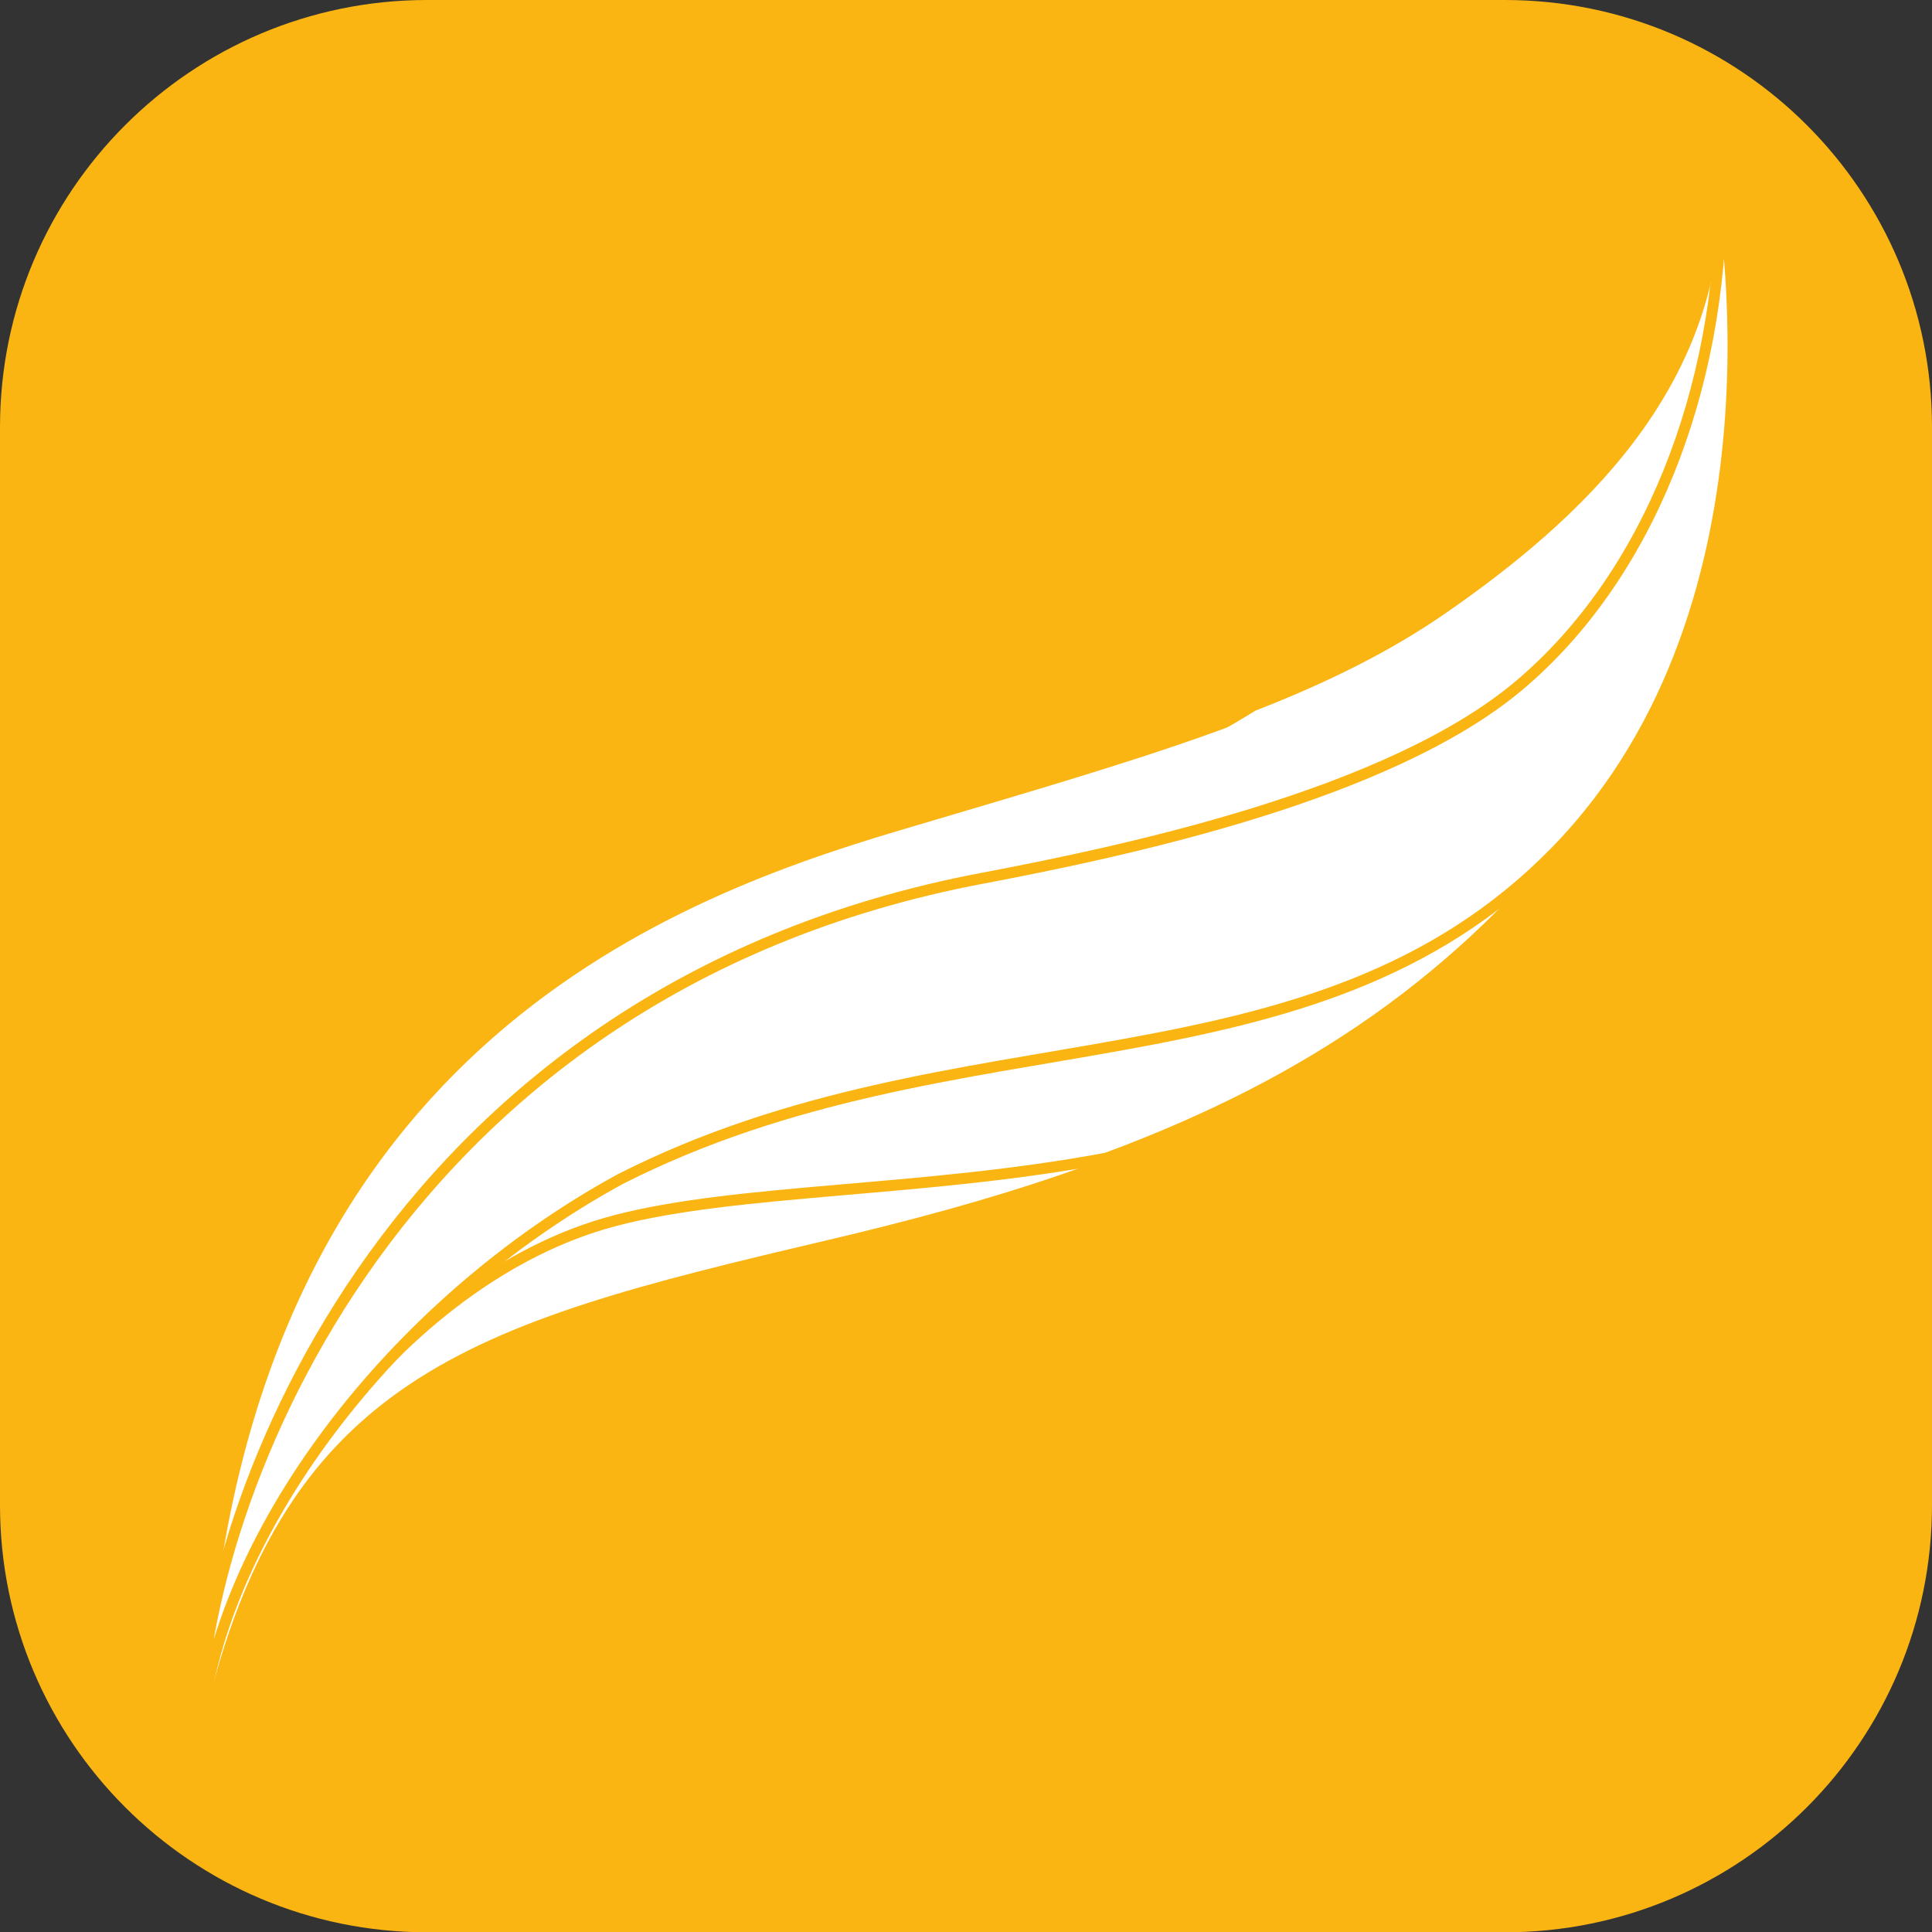 <svg xmlns="http://www.w3.org/2000/svg" id="Calque_2" data-name="Calque 2" viewBox="0 0 130.25 130.27"><rect x="0" y="0" width="130.25" height="130.27" fill="#333333" stroke="none"/><defs><style>      .cls-1 {        fill: #fab513;      }      .cls-2, .cls-3 {        fill: #fff;      }      .cls-3 {        stroke: #fab513;        stroke-miterlimit: 10;        stroke-width: .74px;      }    </style></defs><g id="Calque_1-2" data-name="Calque 1"><g><path class="cls-1" d="M101.46,130.27H28.8c-15.91,0-28.8-12.9-28.8-28.8V28.8C0,12.9,12.9,0,28.8,0h72.65c15.91,0,28.8,12.9,28.8,28.8v72.65c.01,15.92-12.88,28.82-28.79,28.82Z"></path><g><path class="cls-2" d="M60.37,55.68c-16.45,4.89-45.51,16.11-46.91,61.61,5.25-24.5,18.21-28.01,42.02-33.61,23.81-5.58,36.75-11.89,51.11-29.05,14.35-17.16,9.46-41.66,9.46-41.66,0,13.3-9.46,22.05-18.55,28.36-9.1,6.3-20.67,9.46-37.12,14.35Z"></path><g><path class="cls-3" d="M13.46,117.3s0-.01,0,0c.04-1.18.1-2.32.17-3.44-.13,1.21-.2,2.36-.17,3.44Z"></path><path class="cls-3" d="M74.69,78.06c-12.36,2.33-24.96,2.06-33.22,4.23-14.7,3.84-26.95,21.35-28.01,34.99.04-1.17.1-2.3.17-3.44,1.63-14.85,15.32-39.22,45.34-52.57,9.56-4.25,18.17-8.75,25.65-13.36,4.84-1.89,9.07-3.97,12.85-6.59,9.1-6.3,18.55-15.06,18.55-28.36,0,0,.78,19.98-5.7,37.08-.89,1.63-1.9,3.2-3.05,4.68-8.72,11.33-19.01,18.27-32.59,23.33Z"></path></g><path class="cls-3" d="M13.66,113.27c-.09,1.31-.16,2.65-.2,4.02-.09-1.24-.01-2.59.2-4.02,2.94-42.16,30.75-52.84,46.71-57.59,16.45-4.89,28.01-8.05,37.11-14.35,9.1-6.3,18.55-15.06,18.55-28.36,0,0,4.91,24.5-9.46,41.66-14.35,17.16-26.25,10.15-50.06,15.75-21.72,5.12-40.53,28.03-42.85,42.89Z"></path><g><path class="cls-2" d="M50.57,72.83c22.41-4.2,36.4-3.86,51.82-20.31,15.4-16.45,13.65-39.56,13.65-39.56,0,13.3-9.46,22.05-18.55,28.36-3.8,2.63-8.03,4.71-12.85,6.59-7.48,4.61-17.83,9.31-27.39,13.56-30.03,13.34-41.97,37.51-43.6,52.37-.07,1.12-.13,2.26-.17,3.44,1.07-13.66,14.71-40.25,37.11-44.45Z"></path><path class="cls-2" d="M13.46,117.3s0-.01,0,0c.04-1.18.1-2.32.17-3.44-.13,1.21-.2,2.36-.17,3.44Z"></path></g><path class="cls-3" d="M66.33,59.19c-40.97,7.7-53.22,43.87-52.87,58.11,1.05-13.65,12.95-29.41,28.36-37.81,22.76-11.56,46.56-5.25,63.02-22.05,16.45-16.8,11.2-44.46,11.2-44.46,0,13.3-4.91,25.91-13.66,33.26-8.74,7.34-26.24,11.08-36.04,12.95Z"></path></g></g></g></svg>
